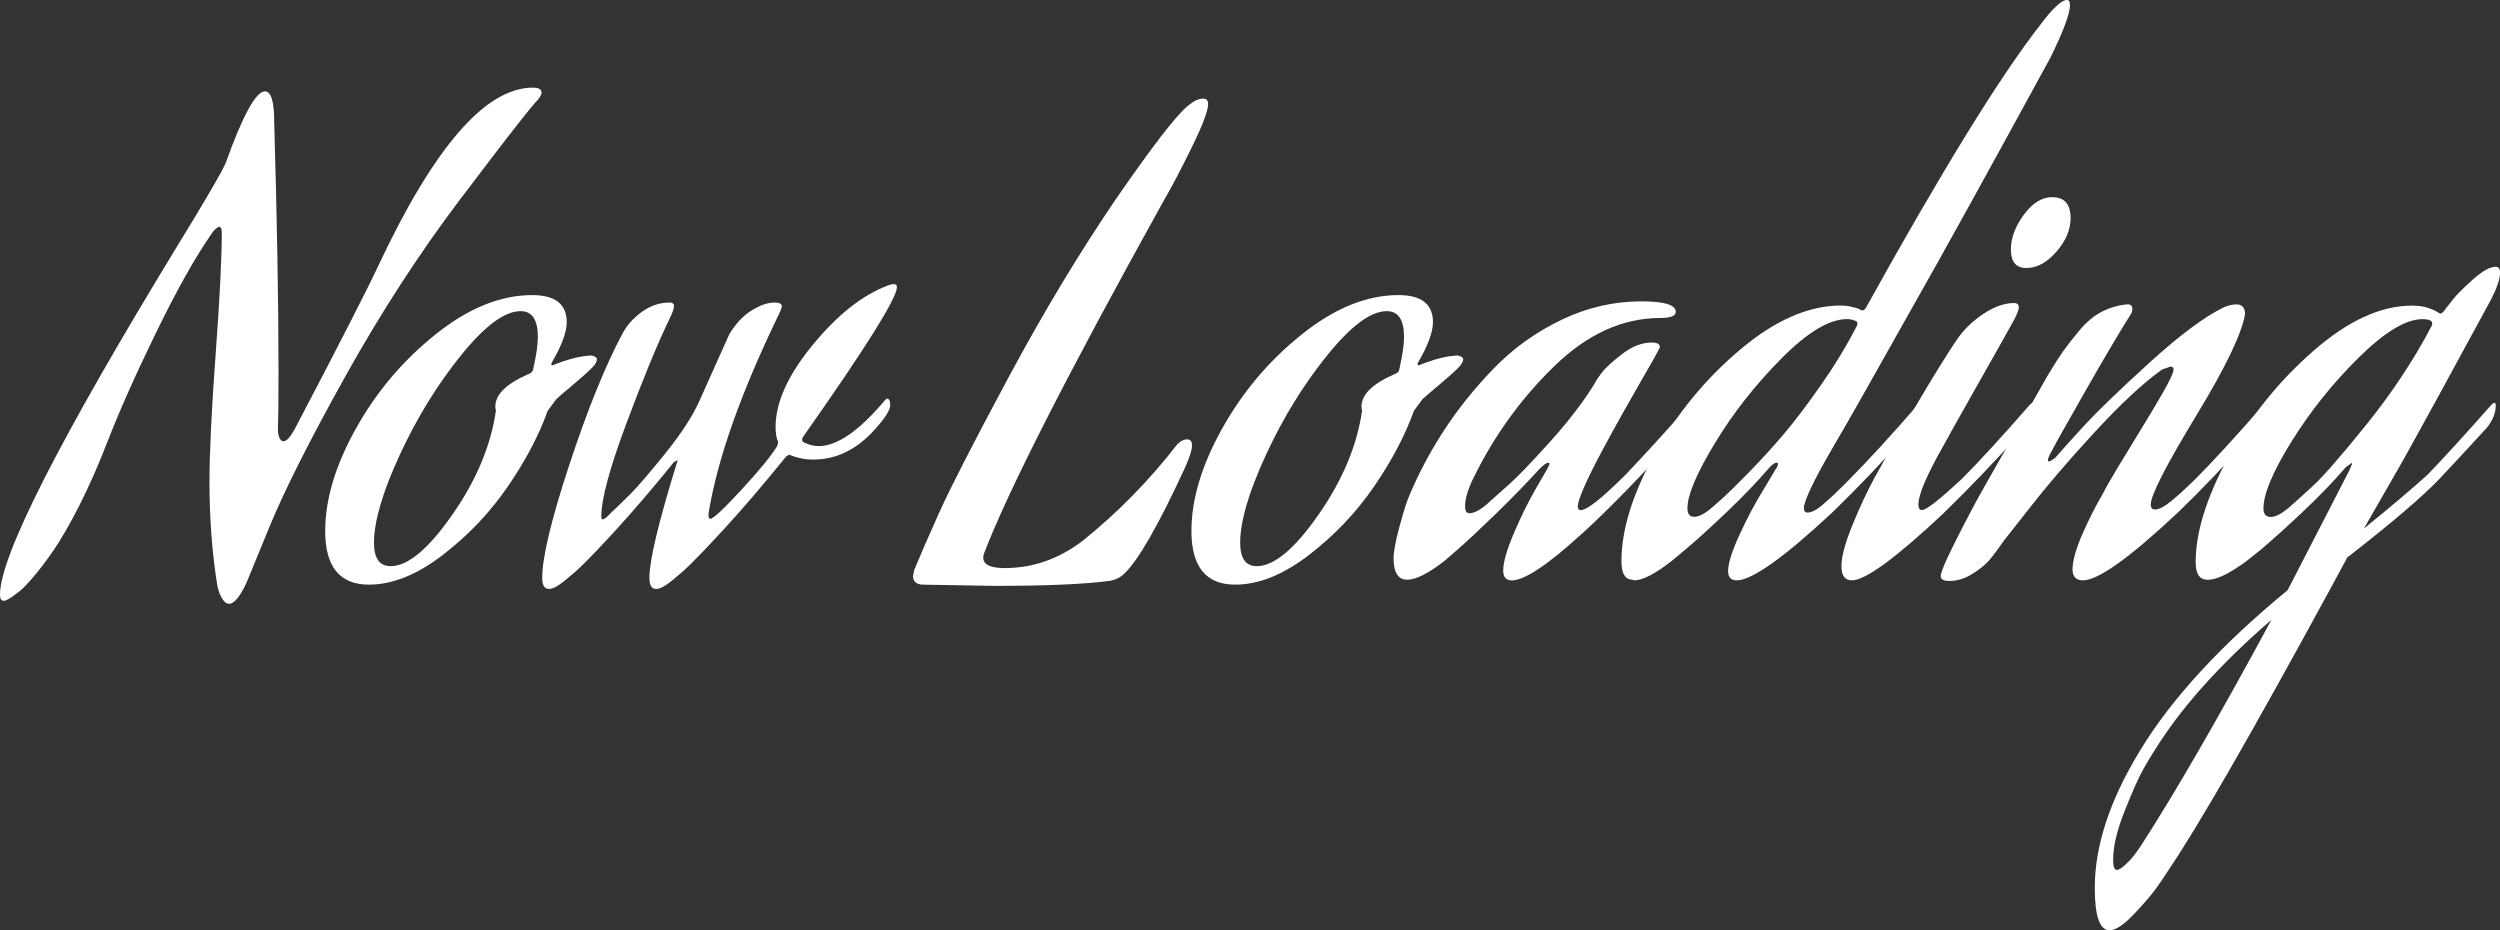 <?xml version="1.0" encoding="UTF-8"?>
<svg id="_レイヤー_1" data-name="レイヤー 1" xmlns="http://www.w3.org/2000/svg" width="446.73" height="166.23" viewBox="0 0 446.73 166.23">
  <rect x="0" y="0" width="446.73" height="166.23" fill="#333333" stroke="none"/>
  <defs>
    <style>
      .cls-1 {
        fill: #fff;
      }
    </style>
  </defs>
  <path class="cls-1" d="M82.35,35.45c-7.34,9.69-14.2,20.26-20.59,31.71s-10.94,20.48-13.65,27.08l-4.07,9.91c-1.17,2.49-2.2,3.74-3.08,3.74-.44,0-.83-.26-1.16-.77-.33-.51-.57-1.03-.72-1.54l-.22-.77c-.96-5.95-1.43-12.18-1.43-18.71,0-5.21.37-12.79,1.1-22.73.73-9.94,1.1-17.19,1.1-21.74,0-.73-.15-1.1-.44-1.1-.15,0-.35.11-.61.33-.26.22-.46.44-.61.66l-.22.33c-2.86,4.11-6.15,9.96-9.85,17.56-3.71,7.6-6.62,14.15-8.75,19.65-1.62,4.18-3.29,7.96-5.01,11.34-1.73,3.38-3.25,6.02-4.57,7.93-1.32,1.91-2.53,3.5-3.63,4.79-1.1,1.28-1.94,2.15-2.53,2.59l-.88.66c-.88.66-1.5.99-1.87.99-.44,0-.66-.37-.66-1.1,0-6.9,10.6-27.74,31.82-62.53,1.76-2.86,3.36-5.5,4.79-7.93,1.43-2.42,2.4-4.11,2.92-5.06l.77-1.54c3.08-8.59,5.43-12.88,7.05-12.88,1.1,0,1.65,1.84,1.65,5.5.51,17.69.77,32.55.77,44.59,0,5.21-.04,8.77-.11,10.68.15,1.17.48,1.76.99,1.76.59,0,1.32-.84,2.2-2.53,7.85-14.97,12.81-24.66,14.86-29.06,9.91-21.06,19.08-31.6,27.52-31.6,1.03,0,1.54.29,1.54.88,0,.44-.37,1.03-1.1,1.76-1.91,2.2-6.35,7.93-13.32,17.17Z"/>
  <path class="cls-1" d="M105.68,63.52c.66.15.99.37.99.66,0,.44-.29.96-.88,1.54-.81.81-2,1.87-3.58,3.19-1.58,1.32-2.51,2.13-2.81,2.42l-1.54,2.09c-1.54,4.33-3.91,8.83-7.1,13.49-3.19,4.66-7.08,8.75-11.67,12.28-4.59,3.52-8.97,5.28-13.16,5.28-5.21,0-7.82-3.19-7.82-9.58,0-5.65,1.83-11.76,5.5-18.33,3.67-6.57,8.42-12.18,14.26-16.84,5.83-4.66,11.58-6.99,17.23-6.99,4.11,0,6.17,1.62,6.17,4.84,0,1.76-.88,4.15-2.64,7.16-.07.07-.11.18-.11.33s.07.22.22.22c2.71-1.1,5.03-1.69,6.94-1.76ZM95.23,66.16c.59-2.57.88-4.55.88-5.94,0-3.08-1.03-4.62-3.08-4.62-2.86,0-6.42,2.64-10.68,7.93-4.26,5.28-7.91,11.23-10.95,17.83-3.05,6.61-4.57,11.82-4.57,15.63,0,2.79.99,4.18,2.97,4.18,3.08,0,6.77-3.08,11.06-9.25,4.29-6.17,6.88-12.37,7.76-18.6-.07-.15-.11-.37-.11-.66,0-2.13,1.91-4.04,5.72-5.72.59-.22.92-.48.99-.77Z"/>
  <path class="cls-1" d="M140.47,81.58c-4.04,4.99-7.76,9.34-11.17,13.04-3.41,3.71-5.82,6.18-7.21,7.43l-2.09,1.76c-1.17.95-2.09,1.43-2.75,1.43-.81,0-1.21-.66-1.21-1.98,0-3.16,1.69-10.17,5.06-21.03l-.66.33c-3.74,4.62-7.25,8.72-10.51,12.28-3.27,3.56-5.6,5.96-6.99,7.21l-2.09,1.76c-1.17.95-2.09,1.43-2.75,1.43-.81,0-1.21-.66-1.21-1.98,0-3.67,1.61-10.4,4.84-20.2,3.23-9.8,6.38-17.59,9.47-23.39.81-1.54,1.98-2.86,3.52-3.96s3.19-1.65,4.95-1.65c.51,0,.77.22.77.66s-.29,1.25-.88,2.42c-2.06,4.26-4.59,10.4-7.6,18.44-3.01,8.04-4.51,13.6-4.51,16.68,0,.37.07.55.22.55.29,0,.81-.4,1.54-1.21.88-.81,2.02-1.91,3.41-3.3,1.39-1.39,3.52-3.87,6.38-7.43,2.86-3.56,4.88-6.7,6.06-9.41l5.28-11.78c1.17-1.91,2.51-3.32,4.02-4.24,1.5-.92,2.84-1.38,4.02-1.38.88,0,1.32.22,1.32.66,0,.29-.33,1.1-.99,2.42-6.38,13.29-10.39,24.62-12,34.02-.07.29-.11.59-.11.88,0,.44.11.66.33.66.51,0,2.35-1.71,5.5-5.12,3.15-3.41,5.28-6,6.38-7.76.15-.29.22-.59.22-.88-.29-.66-.44-1.54-.44-2.64,0-4.4,2.22-9.3,6.66-14.7,4.44-5.39,8.93-8.93,13.49-10.62.44-.15.73-.22.88-.22.44,0,.66.18.66.55-.07,2.06-5.62,10.9-16.62,26.53-.22.29-.33.51-.33.66,0,.29.11.48.33.55.88.44,1.76.66,2.64.66,3.3,0,7.27-2.75,11.89-8.26.15-.15.26-.22.33-.22.37,0,.55.4.55,1.21s-.88,2.2-2.64,4.18c-3.23,3.67-6.94,5.5-11.12,5.5-1.47,0-2.9-.29-4.29-.88l-.55.33Z"/>
  <path class="cls-1" d="M200.91,102.49c-.73.73-1.65,1.17-2.75,1.32-4.48.59-11.3.88-20.48.88l-12.88-.22c-1.1-.07-1.65-.59-1.65-1.54l.22-1.1c1.03-2.49,2.51-5.91,4.46-10.24,1.94-4.33,6.04-12.31,12.27-23.94,6.24-11.63,12.62-22.25,19.16-31.87,6.68-9.69,11.04-15.34,13.1-16.95.95-.81,1.83-1.21,2.64-1.21.59,0,.88.33.88.99,0,1.17-.99,3.78-2.97,7.82-1.98,4.04-3.71,7.3-5.17,9.8-17.1,30.82-27.74,51.74-31.93,62.75-.07.22-.11.44-.11.66,0,1.25,1.28,1.87,3.85,1.87,4.99,0,9.61-1.61,13.87-4.84,6.31-5.06,11.96-10.83,16.95-17.28.59-.59,1.17-.88,1.76-.88s.88.37.88,1.1-.4,2.02-1.21,3.85c-4.77,10.35-8.41,16.7-10.9,19.04Z"/>
  <path class="cls-1" d="M260.47,63.52c.66.15.99.37.99.66,0,.44-.29.96-.88,1.54-.81.81-2,1.87-3.58,3.19-1.58,1.32-2.51,2.13-2.81,2.42l-1.54,2.09c-1.54,4.33-3.91,8.83-7.1,13.49-3.19,4.66-7.08,8.75-11.67,12.28-4.59,3.52-8.97,5.28-13.16,5.28-5.21,0-7.82-3.19-7.82-9.58,0-5.65,1.83-11.76,5.5-18.33,3.67-6.57,8.42-12.18,14.26-16.84,5.83-4.66,11.58-6.99,17.23-6.99,4.11,0,6.17,1.62,6.17,4.84,0,1.76-.88,4.15-2.64,7.16-.07.07-.11.18-.11.33s.07.22.22.22c2.71-1.1,5.03-1.69,6.94-1.76ZM250.01,66.16c.59-2.57.88-4.55.88-5.94,0-3.08-1.03-4.62-3.08-4.62-2.86,0-6.42,2.64-10.68,7.93-4.26,5.28-7.91,11.23-10.95,17.83-3.05,6.61-4.57,11.82-4.57,15.63,0,2.79.99,4.18,2.97,4.18,3.08,0,6.77-3.08,11.06-9.25,4.29-6.17,6.88-12.37,7.76-18.6-.07-.15-.11-.37-.11-.66,0-2.13,1.91-4.04,5.73-5.72.59-.22.92-.48.99-.77Z"/>
  <path class="cls-1" d="M282.7,95.34c-6.09,5.58-10.28,8.37-12.55,8.37-1.03,0-1.54-.59-1.54-1.76,0-1.47.64-3.71,1.93-6.72,1.28-3.01,2.59-5.65,3.91-7.93l1.98-3.41c.29-.51.44-.84.44-.99s-.07-.22-.22-.22c-.29,0-.84.4-1.65,1.21-2.2,2.42-4.72,5.01-7.54,7.76-2.83,2.75-5.12,4.9-6.88,6.44l-2.53,2.2c-2.86,2.2-5.06,3.3-6.61,3.3s-2.42-1.25-2.42-3.74c0-1.25.35-3.16,1.05-5.72.7-2.57,1.23-4.29,1.6-5.17,1.69-4.11,3.8-8.11,6.33-12,2.53-3.89,5.52-7.61,8.97-11.17,3.45-3.56,7.47-6.44,12.05-8.64,4.59-2.2,9.34-3.3,14.26-3.3,4.11,0,6.17.62,6.17,1.87,0,.73-.92,1.1-2.75,1.1-6.75,0-13.08,2.88-18.99,8.64-5.91,5.76-10.7,12.38-14.37,19.87-1.03,2.06-1.54,3.78-1.54,5.17,0,.81.26,1.21.77,1.21.88,0,2.02-.62,3.41-1.87.88-.81,2.07-1.87,3.58-3.19,1.5-1.32,3.94-3.85,7.32-7.6,3.38-3.74,6.05-7.23,8.04-10.46.29-.59.75-1.28,1.38-2.09.62-.81,1.82-1.89,3.58-3.25,1.76-1.36,3.52-2.04,5.28-2.04.95,0,1.43.26,1.43.77,0,.15-.11.4-.33.77-.29.59-1.12,2.06-2.48,4.4-1.36,2.35-2.62,4.57-3.8,6.66-1.17,2.09-2.42,4.37-3.74,6.83-1.32,2.46-2.37,4.57-3.14,6.33-.77,1.76-1.16,2.94-1.16,3.52,0,.44.18.66.55.66,1.1,0,3.78-2.13,8.04-6.38,3.23-3.38,7.01-7.52,11.34-12.44.22-.22.4-.33.55-.33s.22.15.22.44c0,1.39-.55,2.75-1.65,4.07-7.19,8-13.28,14.28-18.27,18.83Z"/>
  <path class="cls-1" d="M330.48,85.65c3.08-3.08,7.16-7.52,12.22-13.32.22-.22.4-.33.55-.33s.22.15.22.44c0,1.39-.55,2.75-1.65,4.07-5.43,6.02-10.24,11.05-14.42,15.08-8.66,8.07-14.35,12.11-17.06,12.11-1.03,0-1.54-.55-1.54-1.65,0-1.39.7-3.6,2.09-6.61,1.39-3.01,2.83-5.69,4.29-8.04l2.09-3.52c.29-.37.44-.7.44-.99,0-.15-.07-.22-.22-.22-.29,0-.7.26-1.21.77-2.28,2.64-4.88,5.36-7.82,8.15-2.94,2.79-5.32,4.95-7.16,6.5l-2.64,2.2c-2.94,2.27-5.14,3.41-6.61,3.41l-.44-.11c-1.25-.07-1.87-1.17-1.87-3.3,0-5.58,1.96-11.94,5.89-19.1,3.93-7.16,9.01-13.38,15.25-18.66,6.24-5.28,12.26-7.93,18.05-7.93.59,0,1.14.05,1.65.17.51.11.9.2,1.16.27.26.07.5.18.72.33l.33.11c.15,0,.33-.11.55-.33,13.58-24.51,24-41.43,31.27-50.75,2.2-2.93,3.78-4.4,4.73-4.4.37,0,.55.29.55.88,0,1.54-1.17,4.7-3.52,9.47-11.3,20.7-19.23,35.05-23.78,43.04-8.15,14.53-13.1,23.27-14.86,26.2-3.6,6.17-5.39,9.91-5.39,11.23,0,.51.22.77.66.77.37,0,.79-.13,1.27-.38.48-.26,1.01-.64,1.6-1.16.59-.51,1.12-.99,1.6-1.43.48-.44,1.05-.99,1.71-1.65l1.32-1.32ZM306.15,90.49c.44-.37,1.05-.9,1.82-1.6.77-.7,2.26-2.16,4.46-4.4,2.2-2.24,4.31-4.55,6.33-6.94,2.02-2.38,4.25-5.34,6.71-8.86,2.46-3.52,4.57-7.01,6.33-10.46.07-.15.11-.29.11-.44l-.11-.33c-.51-.29-1.1-.44-1.76-.44-3.16,0-7.07,2.35-11.72,7.04-4.66,4.7-8.62,9.74-11.89,15.14-3.27,5.39-4.9,9.27-4.9,11.61,0,1.03.4,1.54,1.21,1.54.88,0,2.02-.62,3.41-1.87Z"/>
  <path class="cls-1" d="M347.43,91.59c-8.59,8.07-14.09,12.11-16.51,12.11-1.25,0-1.87-.84-1.87-2.53s.66-4.15,1.98-7.38c1.32-3.23,2.64-6.05,3.96-8.48l1.98-3.52c5.58-9.76,9.8-16.77,12.66-21.03,1.25-1.83,2.84-3.39,4.79-4.68,1.94-1.28,3.76-1.93,5.45-1.93.59,0,.88.26.88.77,0,.37-.26,1.06-.77,2.09-.88,1.62-3.05,5.47-6.5,11.56-3.45,6.09-5.5,9.76-6.17,11.01-3.01,5.29-4.51,8.81-4.51,10.57,0,.66.22.99.66.99.73,0,3.08-1.83,7.04-5.5,3.08-3.08,7.16-7.52,12.22-13.32.22-.22.4-.33.55-.33s.22.15.22.44c0,1.39-.55,2.75-1.65,4.07-5.43,6.02-10.24,11.05-14.42,15.08ZM362.08,47.89c-1.83,0-2.75-1.1-2.75-3.3,0-2.05.77-4.13,2.31-6.22s3.23-3.14,5.06-3.14c2.2,0,3.3,1.25,3.3,3.74,0,2.06-.84,4.06-2.53,6-1.69,1.95-3.49,2.92-5.39,2.92Z"/>
  <path class="cls-1" d="M389.16,91.59c-8.59,8.07-14.24,12.11-16.95,12.11-1.25,0-1.87-.66-1.87-1.98,0-.81.18-1.82.55-3.03.37-1.21.83-2.42,1.38-3.63.55-1.21,1.08-2.33,1.6-3.36.51-1.03,1.03-1.98,1.54-2.86.51-.88.77-1.36.77-1.43,1.1-1.98,2.75-4.75,4.95-8.31,2.2-3.56,3.96-6.5,5.29-8.81,1.32-2.31,1.98-3.72,1.98-4.24,0-.37-.18-.55-.55-.55l-1.54.55c-3.38,2.42-7.41,6.18-12.11,11.28-4.7,5.1-8.55,9.6-11.56,13.49l-4.51,5.72c-.96,1.4-1.8,2.53-2.53,3.41-.73.88-1.78,1.74-3.14,2.59s-2.73,1.27-4.13,1.27c-1.03,0-1.54-.29-1.54-.88s.7-2.29,2.09-5.12c1.4-2.82,2.79-5.52,4.18-8.09l2.09-3.74,10.79-18.94c1.1-1.83,2-3.25,2.7-4.24.7-.99,1.67-2.24,2.92-3.74,1.25-1.5,2.59-2.62,4.02-3.36,1.43-.73,2.95-1.17,4.57-1.32.59,0,.88.26.88.77,0,.44-.11.81-.33,1.1-1.69,2.64-4.28,7.01-7.76,13.1-3.49,6.09-5.71,10.06-6.66,11.89-.22.44-.33.77-.33.99,0,.15.07.22.22.22s.51-.22,1.1-.66c1.39-1.61,3.21-3.63,5.45-6.05,2.24-2.42,6.04-6.07,11.39-10.95,5.36-4.88,9.76-8.16,13.21-9.85.81-.37,1.58-.55,2.31-.55,1.03,0,1.54.59,1.54,1.76-.59,3.45-3.41,9.36-8.48,17.72-5.58,9.18-8.37,14.61-8.37,16.29,0,.59.26.88.77.88.37,0,.79-.13,1.27-.38.48-.26,1.01-.62,1.6-1.1.59-.48,1.08-.9,1.49-1.27.4-.37.94-.86,1.6-1.49.66-.62,1.06-1.01,1.21-1.16,3.08-3.08,7.16-7.52,12.22-13.32.22-.22.4-.33.55-.33s.22.15.22.44c0,1.39-.55,2.75-1.65,4.07-5.43,6.02-10.24,11.05-14.42,15.08Z"/>
  <path class="cls-1" d="M419.87,83.89c.29-.59.44-.99.44-1.21l-1.1.77c-2.28,2.64-4.9,5.36-7.87,8.15-2.97,2.79-5.38,4.95-7.21,6.5l-2.75,2.2c-3.01,2.2-5.28,3.3-6.83,3.3s-2.2-1.07-2.2-3.19c0-5.29,1.94-11.52,5.83-18.72,3.89-7.19,8.93-13.5,15.14-18.93,6.2-5.43,12.09-8.15,17.67-8.15,1.1,0,2.04.13,2.81.38.77.26,1.32.5,1.65.72.33.22.53.33.61.33.15,0,.33-.11.55-.33.44-.59,1.01-1.32,1.71-2.2.7-.88,1.89-2.07,3.58-3.58,1.69-1.5,3.04-2.26,4.07-2.26.51,0,.77.37.77,1.1,0,1.03-.51,2.57-1.54,4.62-7.85,14.46-12.62,23.19-14.31,26.2-.59,1.1-1.93,3.47-4.02,7.1-2.09,3.63-3.58,6.22-4.46,7.76,4.62-3.74,8.44-6.97,11.45-9.69,3.23-3.38,7.01-7.52,11.34-12.44.22-.22.4-.33.55-.33s.22.15.22.44c0,1.39-.55,2.75-1.65,4.07-3.23,3.52-6.02,6.53-8.37,9.03-3.08,3.23-8.59,7.93-16.51,14.09l-2.86,5.29c-14.17,26.05-23.93,43.01-29.28,50.86-.51.81-1.17,1.78-1.98,2.92-.81,1.14-2.13,2.68-3.96,4.62-1.83,1.94-3.3,2.92-4.4,2.92-1.76,0-2.64-2.53-2.64-7.6,0-7.49,2.68-15.63,8.04-24.44,5.65-9.32,14.46-18.9,26.42-28.73l11.12-21.58ZM385.08,133.98c-.59.88-1.28,2.04-2.09,3.47-.81,1.43-1.91,3.89-3.3,7.38-1.39,3.49-2.09,6.4-2.09,8.75,0,1.25.22,1.87.66,1.87.37,0,.92-.35,1.65-1.05.74-.7,1.36-1.41,1.87-2.15l.77-1.1c6.17-9.54,13.94-23.01,23.34-40.4-9.25,8-16.18,15.74-20.81,23.23ZM434.51,58.24c.07-.07.11-.22.11-.44,0-.51-.59-.77-1.76-.77-2.94,0-6.72,2.28-11.34,6.83-4.62,4.55-8.62,9.54-12,14.97-3.38,5.43-5.06,9.43-5.06,12,0,1.03.44,1.54,1.32,1.54.81,0,1.83-.51,3.08-1.54,1.1-.95,2.59-2.29,4.46-4.02,1.87-1.72,5.08-5.41,9.63-11.06,4.55-5.65,8.4-11.49,11.56-17.5Z"/>
</svg>